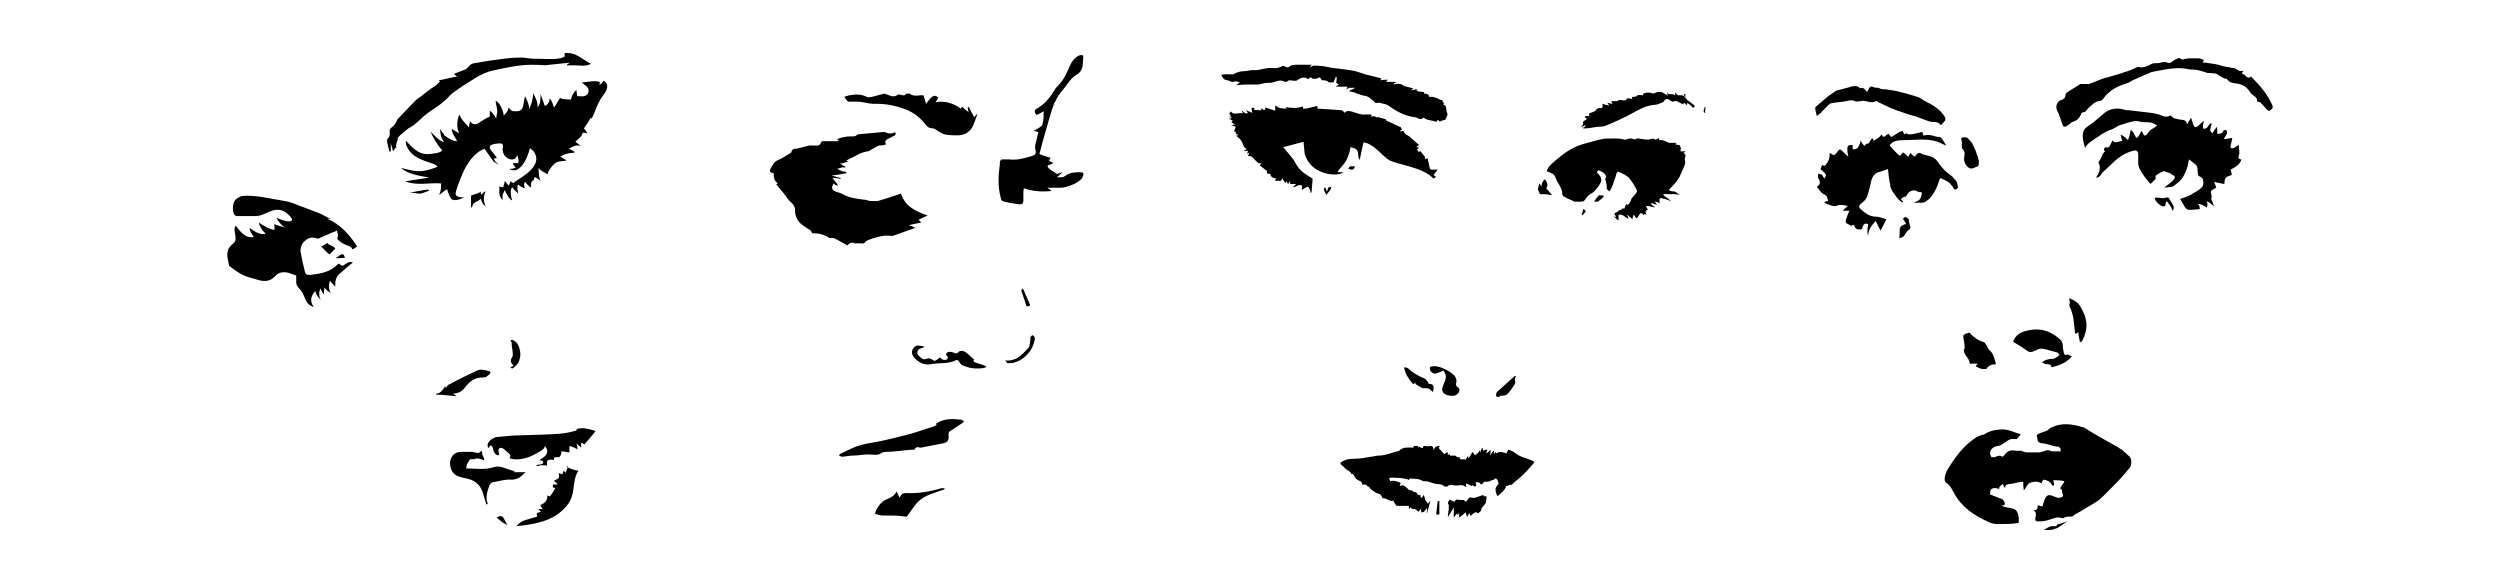 <?xml version="1.0" encoding="iso-8859-1"?>
<!-- Generator: Adobe Illustrator 28.5.0, SVG Export Plug-In . SVG Version: 9.03 Build 54727)  -->
<svg version="1.1" id="Livello_1" xmlns="http://www.w3.org/2000/svg" xmlns:xlink="http://www.w3.org/1999/xlink" x="0px" y="0px"
	 viewBox="0 0 935.435 218.121" style="enable-background:new 0 0 935.435 218.121;" xml:space="preserve">
<g id="Capa_1">
	<path d="M160.247,71.045c0-0.4-6.2,1.002-7,1.002c1.2,0,2.601,0.4,3.801,0.4c1.2,0,2.202-0.8,3.401-1.002v-0.4
		C160.444,71.045,160.247,71.045,160.247,71.045z"/>
	<path d="M212.465,174.479c0,0.8-0.602,1.6-0.8,2.399l-0.8-0.8c0,0.4-0.4,1.002-0.4,1.402c-0.4,0-0.8-0.4-1.402-0.4
		c0.4,2.202,0,1.802-1.802,2.799c0.4,0.602,1.2,0.8,1.402,1.402h-1.802c0,0.4,0,0.8,0,1.002c1.2,0.8,1.402-0.4-1.002,3.401
		c-0.4,0-0.8,0-1.002-0.4c0,1.802-0.8,3.001-2.601,3.603c0,0.602,0.4,1.002,0.8,1.6c-0.602,0-1.002,0-1.6,0
		c0.4,0.4,0.602,0.8,1.002,1.002c-0.8,0.4-2.202,0-1.402,1.802c-3.801,1.2-6.003,1.2-7.804,3.603c7-0.8,13.803-1.802,18.606-7.404
		c4.003-4.601,1.802-9.202,4.601-13.403l0,0c-1.2,0-3.401-0.8-4.403-1.402l0.4-0.4v0.194H212.465z"/>
	<path d="M185.857,193.687L185.857,193.687c0,0,1.999,1.6,2.202,1.802c0.602,0.4,1.402,0.8,1.999,1.002
		C188.454,195.286,188.858,191.687,185.857,193.687z"/>
	<path d="M166.447,144.672c-0.8,1.2-1.6,2.601-3.199,2.601v0.4c2.601,0,5.001,0.4,7.602,0.602l0,0c-0.4-0.4-0.8-0.602-1.402-1.002
		c2.202,0,3.603-1.002,4.601-2.399l0,0c0.4-0.602,1.002-1.002,1.402-1.6c1.402-1.2,2.799-1.999,4.803-1.999
		c1.999,0,1.999-0.602,2.799-1.2c0.602-0.4,0.602-1.002,0-1.2c-1.6-0.4-3.401-1.002-5.001,0c-3.401,1.6-6.802,3.199-10.002,5.001
		c-0.4,0-0.8,0.602-1.002,1.002h-0.4L166.447,144.672z"/>
	<path d="M176.651,72.847c0,0-0.4,0.4-0.4,0.602v4.201c0.4,0,0.602-0.602,0.602-0.8c0-0.4,0.4-0.8,1.002-1.2
		c0,0,2.202-1.002,1.999-1.402c0.4,1.402,0.602,1.999,1.802,3.001c-0.8-2.202-0.8-3.603,0-5.603l0,0c-0.602,0-1.002,0.8-1.6,1.2
		c0,0-0.4-1.002,0-1.2c-0.8,0.602-2.399,1.002-3.401,1.402l0,0L176.651,72.847z"/>
	<path d="M192.457,176.281c-1.802-0.4-3.401-1.2-5.203-1.6c-1.6-0.4-3.001,0.4-4.601,0.602c-2.601,0.4-5.401,0-8.204,0
		c0-1.002,0.4-1.999,1.002-2.799c0.4-0.8,1.2-0.8,1.999-0.602c0.8-0.8,2.799,0,3.801,0.4c0-0.8-0.4-1.402-0.8-2.202
		c0-0.602,0-1.002-0.4-1.402c-1.002,1.402-1.802,0.602-3.199,0.4h-4.201c-1.402,0-2.601,0.4-3.401,1.6
		c-1.802,2.399-0.602,6.802,2.399,7.602c1.002,0.4,2.202,0.602,3.199,0.8c3.199,0.8,5.203,2.601,6.003,6.003l1.2,3.801
		c0.4-0.4,0.602-0.8,0.8-1.002l-0.4,0.4c-0.602-1.402-0.4-3.199,0-4.601l0,0c0.4-1.002,0.602-2.799,1.802-3.199
		c2.404-0.4,4.803-1.2,7.004-0.998c2.601,0,3.801-1.2,5.401-2.799c-1.402,0-2.799,0-4.201,0
		C192.457,176.681,192.457,176.281,192.457,176.281z"/>
	<path d="M319.502,91.053h2.202c0.8,0,1.802,0.4,2.202-0.8c0,0,0.4,0,0.8-0.4c2.799-1.002,5.603-1.999,8.604-1.6h0.8
		c2.799-1.002,5.603-1.999,8.402-3.001l0,0c-0.8-0.4-1.6-0.8-2.601-1.002c1.802-0.4,3.199-0.602,4.803-1.002
		c-0.4-0.4-0.602-0.602-1.002-1.002c1.002-0.602,1.999-1.002,3.401-1.6c-4.601-1.6-8.402-3.401-10.002-8.204
		c-3.001,1.002-5.801,1.999-8.802,2.799c-0.602,0-1.2,0-1.802,0c-0.602,0-1.402,0-2.202-0.4c-3.001-0.4-6.003-0.602-8.604-1.999
		c-0.8-0.4-1.6-0.8-2.601-1.002c-1.802-0.602-2.202-1.402-1.2-3.199c0.202,0,0.4,0.4,0.602,0.602c0.4,0,0.602,0,1.002,0.4
		c0-0.4-0.202-0.8-0.4-1.002c-0.4-0.602-1.002-1.2-1.6-1.999c1.2,0,2.202,0,3.001,0.4v-0.4l-3.401-1.002l0,0
		c1.802,0,3.801-0.602,5.603-0.8c0-0.4-0.202-0.602-0.4-0.602c-0.602,0-1.2,0-1.6-0.4c-0.4,0-1.002-0.4-1.402-0.8
		c0.602,0,1.002,0,1.6-0.4h1.402v-0.4c-0.602,0-1.2-0.602-1.999-1.002c1.002,0,2.202-0.602,3.401-0.8c-0.4,0-0.602,0-1.002-0.4
		c1.2-0.602,2.399-1.2,3.603-1.802c1.402-0.8,2.799-1.402,4.403-1.6c0.602,0,1.002-0.602,1.6-0.8c0.8-0.4,1.6-1.002,2.601-1.402
		c0.8,0,1.6,0,2.601-0.4c-0.8-1.6,0.4-1.802,1.402-2.399c0.602-0.202,1.002-0.602,1.6-0.8c0.602-0.202,0.8-0.602,0.4-1.402
		c-1.2,0.8-2.601,0.602-3.801,0h-1.002c-2.799,0.202-5.801,0.602-8.604,0.8c-0.202,0-0.602,0-0.8,0.202
		c-0.8,0.8-1.6,0.602-2.399,0.602c-1.802,0-3.401,0.4-5.203,1.002c0.4,0,0.4,0.4,0.8,0.8h-6.403c-0.8,1.6-1.002,1.802-2.799,1.6
		h-1.802l-4.803,1.2c-0.8,0-1.802,0-1.999,1.402c0,0-0.4,0.4-0.602,0.4c-1.402,0.8-2.799,1.802-4.201,2.399
		c-1.6,0.602-2.202,1.802-2.799,3.001c-0.8,1.2-0.4,1.802,1.002,1.999c0,1.402,0,2.799,1.6,3.801c-0.4,0-0.602,0.4-0.602,0.4
		c1.002,1.2,1.999,2.399,3.001,3.603c0.8,1.002,1.402,2.202,2.399,3.001c1.002,0.8,1.402,1.6,1.6,2.601v1.002
		c0.202,2.399,1.402,4.201,3.401,5.401c0.8,0.602,1.6,1.002,2.399,1.6c0.202,0,0.202,0.602,0.602,1.002
		c2.202,0,4.403,0.4,6.403,1.802h1.6c1.802,0.8,3.401,1.802,5.203,2.799c0.602-0.8,1.402-1.2,2.399-1.002l0,0L319.502,91.053z"/>
	<path d="M352.112,182.683c-4.403,1.402-8.802,1.999-13.205,1.802c-1.065,0-1.802,0.535-2.202,1.6h-0.202
		c-0.202-0.602-0.602-1.2-1.002-2.202c-0.8,1.6-1.999,2.202-3.401,2.799c-1.2,0.4-2.202,1.2-3.001,2.202
		c-0.602,0.8-1.802,2.601-1.6,3.401c0,0,2.202,0.602,2.399,0.602h1.999c2.202,0,4.403,0,6.802,0.4c0,0,0.4,0,0.602,0
		c1.802-2.202,3.199-5.203,5.801-6.802l0,0c2.399-1.6,5.001-2.202,7.804-3.199c0.202,0,0.4,0,0.602-0.602h-0.602
		C352.71,182.683,352.31,182.683,352.112,182.683L352.112,182.683L352.112,182.683z"/>
	<path d="M347.111,80.647L347.111,80.647z"/>
	<path d="M224.268,31.632c0-0.202,0-0.602,0.4-0.8c-1.6-1.002-5.203,0-7,0c0.602,0.4,0.8,0.8,1.2,1.002
		c2.399,1.402,1.402,4.403-1.2,4.201c-1.999-0.202-1.6,0.8-1.999-2.399c-1.2,1.002-1.999,2.799-1.999,3.603c0,0-4.601,0-4.003-0.8
		c-0.8,1.2-1.402,2.601-2.399,3.801c-0.4-1.2-0.602-2.399-1.6-3.401c0,1.002-0.602,2.399-1.802,2.799l-1.6-4.403
		c0,1.802,0,3.801-1.2,5.001c0.4-1.6-0.8-4.003-1.6-5.401c0,2.399-0.602,4.201-1.6,6.2c0.4-1.402-0.8-4.003-1.402-5.001
		c-0.8,2.202,0,5.603-3.199,5.603s-1.002-0.4-1.6,0c-0.4-0.4-1.002-1.002-1.402-1.402c0,1.2-1.002,2.202-1.802,3.001
		c0-1.6-1.402-4.803-3.001-5.603c0,1.402,0.602,2.601,0.602,4.003c0,1.402-0.8,2.601,0,3.199c-1.002-1.2-1.402-2.601-2.799-3.401
		c0,0.8,0,1.6,0,2.202l0,0c-1.6,0.602-2.799,1.6-4.201,2.399c-2.202,1.402-3.199-0.8-3.199-0.8c0,0.8-0.4,1.6-0.4,2.399
		c-1.402-1.6-2.799-2.799-3.603-4.803c-0.8,1.999-1.2,5.001,0,7c-1.002-0.4-1.802-1.002-2.799-1.6c0,1.802,1.2,3.001,1.999,4.601
		c-1.802,0-3.401-1.2-4.803-2.202c0-0.4-1.802-2.202-1.6-2.601l0,0c0,1.6,0.4,4.003,1.6,5.203c-2.202-0.602-3.603-2.601-5.203-4.003
		c1.2,2.601,2.601,5.001,4.403,7c-0.8,1.2-3.603,1.2-4.803,1.402c-4.403,0.4-6.802-3.001-8.802-5.001c0,0.8,0,1.802,0.602,2.601
		c2.601,5.401,10.806,5.401,11.205,7.202c-6.6,2.601-8.402,1.6-13.605,0.4c2.601,2.399,7.202,3.001,10.604,3.603l-9.004,1.402
		c4.403,1.802,9.004,0.4,13.403,0.8c0,1.402,0,3.001-0.8,4.201c1.2-0.4,1.999-1.802,3.199-1.999c-0.4,0,1.002,3.199,1.402,3.603
		c1.2,1.002,3.603,0,4.803-0.602c-1.6,0-3.801,0-3.001-2.399c1.802-5.603,4.601-13.403,10.604-15.806l3.401,4.803l1.999,1.2
		c-0.602-0.8-1.802-1.2-1.802-2.399h1.002c-0.4-1.999-6.403-5.203,1.2-5.603c1.402,0,1.2,1.002,1.002,2.202
		c0,3.801,4.803,5.203,5.401,2.202c0.4,0.602,0.8,2.202,0.4,3.001h-1.999c0,0.4,1.002,1.802,1.2,1.6c-0.602,0.4-2.202,0.8-2.799,0.4
		c4.003,2.799,7-3.401,8.002-7.602c0.8,0.602,1.402,1.002,1.802,1.802c3.401,6.2-9.004,10.806-7.804,11.403c0,0-1.402-0.8-1.2-1.002
		c0,0.602-0.4,1.2-0.8,1.802l-1.402-1.802c0,0.8-0.4,1.6-0.602,2.399c-0.4,0-1.002,0-1.402-0.4c0,1.999-0.4,3.801,1.2,5.203v-1.999
		c0,0,0.8-1.6,0.8-1.802c0.602,1.402,1.402,3.199,2.799,4.003c-0.4-1.002-1.002-4.003,0-5.001c0.602,1.002,1.6,1.6,2.202,2.399
		c0-1.2-0.602-2.202,0-3.401c0.8,0.602,1.6,1.2,2.601,1.402c-0.4-0.8-0.602-1.6,0-2.399c0.602,0.8,1.402,1.6,2.202,2.202
		c0-0.8,0-1.802,0.4-2.601c0,0,0,0,0.4,0c0.4-0.4,0.4-1.002,0.602-1.402c0.8,0.4,1.999,1.002,2.399,1.802
		c-1.002-1.6-0.8-3.603-1.002-5.203c0.8,1.002,2.202,1.6,3.401,2.399c0-1.002,1.6-3.001,2.202-3.603c1.402-1.6,3.199-1.2,5.001-1.6
		c-0.602-0.4-1.802-1.002-2.399-1.402c3.801-2.601,8.204-0.4,3.199-3.001c1.6-0.8,2.601-1.6,4.403-1.002
		c-0.602-0.602-1.402-1.2-1.999-1.6c1.002-1.002,2.399-1.802,2.799-3.401l0,0c0.602,0,1.2,0,1.802,0.4
		c-0.4-0.602-0.8-1.402-1.402-1.999c0.8-1.2,1.802-2.399,2.399-3.801c1.2,0.8,1.802-4.803,5.001-8.802c3.001-4.003,0-5.203,0-5.203
		l-1.002,1.2L224.268,31.632z"/>
	<path d="M191.855,137.87c0.8-0.8,1.802-1.402,2.202-2.399c1.002-2.202,0.8-4.601-0.4-6.802c-0.4-0.602-1.002-1.002-1.6-1.402
		h-1.002c0,0,0,0.602,0.4,0.8v0.602c0,1.2,0.4,2.399,0.4,3.603v1.002c-1.002,1.402-1.002,2.399,0.4,3.603c-0.4,0-0.8,0.4-1.402,0.8
		c0.602,0,1.002,0.4,1.002,0l0,0V137.87z"/>
	<path d="M215.664,161.076c-1.999,0.602-4.003,1.002-6.003,1.2c-5.001,0.4-9.804,0.4-14.805,0.602c-2.799,0-5.801,0.4-8.604,0.602
		c-1.402,0-3.801,1.6-3.801,3.001s0.4,0.8,0.602,1.2c0-1.402,1.002-1.2,1.402,0c0,0.8,0.602,2.399,1.6,2.601
		c1.402,0.4,0.4-1.2,0.4-1.802c0.4-1.6,1.802-0.8,2.601,0c0.8,0.8,2.601,1.6,1.6,3.001c2.799,1.002,7,0,9.602-1.6
		c1.002-0.602,3.603-1.6,3.603-3.001c1.2,1.402,1.2,2.601,0,3.801c0,0-0.602,0.602-1.002,0.8c-0.4,0.202-0.602,0.4-1.002,0.8
		c0.4,0,1.402,0,1.402,0.602c0,1.2-1.999,0.8-2.601,1.2c0.4,0.602,1.2,0,1.802,0c0.535,0,1.065,0,1.6,0c0.8,0.4,0.602,0,0.602-0.8
		s0-1.002,0.8-1.2c0.8-0.202,1.2,0,1.802,0c0-0.4,0-0.8,0.4-1.002h1.6c0.602-0.602,0.8-1.402,0.8-2.202l0,0
		c1.002,0,2.202,0.4,3.001,0.4c0-0.8,0-1.6,0-2.399c0.4,0,3.001,1.002,3.001,1.402c0-0.8,0-1.402-0.4-2.399
		c0.602,0.602,1.2,1.002,1.802,1.6c0-0.602,0-1.2,0-1.802c0.4,0,0.8,0.4,1.2,0.602c1.402-1.6,2.799-3.199,4.201-5.001l0,0
		c-2.399-0.8-4.601-1.402-7-0.8l0,0L215.664,161.076z"/>
	<path d="M774.254,111.86c0,0.602,0.4,1.2,0.202,1.6c-0.4,0.8,0,1.6,0.4,2.202c0.4,1.2,0.8,2.399,1.002,3.801
		c0.202,1.802,0.4,3.603,0.602,5.401c0.602,0,0.8-0.4,1.2-0.602c0,1.2,0.4,2.399,0.602,3.801c0.4,0,0.8-0.4,1.002-0.8
		c1.002-1.999,1.6-4.201,1.402-6.403c-0.202-2.399-1.2-4.403-2.399-6.403l0,0c-0.8-1.402-2.399-2.202-3.801-2.799h-0.202v0.202
		H774.254z"/>
	<path d="M734.041,54.439c0,0.4,0,1.2,0.4,1.402c0.602,0.8,0.8,1.402,0.602,2.399c-0.4,1.6,0,3.001,1.2,4.201
		c1.002,1.002,2,0.602,3.199,0c1.002,0,1.002-1.002,1.002-1.999l0,0c-0.202-1.002-0.4-1.999-0.8-2.799
		c-0.4-1.402-1.002-2.601-1.6-3.801c0,0,0,0-0.202-0.4c-0.602-0.602-1.002-1.2-1.6-1.802c-0.4-0.202-1.2-0.4-1.802-0.202
		c-0.602,0-0.8,0.602-0.4,1.402c0.202,0.4,0,1.002,0,1.402l0,0V54.439z"/>
	<path d="M681.621,41.836c0.8-0.8,1.6-1.6,2.601-2.601c0.202-0.202,0.602-0.602,1.002-0.602c1.802-0.4,3.801-0.4,5.603-0.8
		c1.002-0.202,2-0.602,3.199,0c0.602,0.4,1.402,0,2.202,0c1.802-0.602,3.801,1.2,5.603,0c0,0,0.602,0,1.002,0.4
		c1.402,0.602,2.799,1.402,4.201,1.999c1.802,0.8,3.603,1.402,5.401,1.999c1.6,0.602,3.001,1.002,4.601,1.402
		c1.002,0.4,2.201,0.8,3.199,1.2c1.002,0.4,1.999,0.8,3.001,0.8c1.002,0,2.201,0,3.001,1.2c0.602-0.602,1.2-1.2,1.6-1.802l0,0
		c0-0.202,0.202-0.8,0-1.002c-1.002-1.999-2.799-3.401-4.601-4.601c-1.2-0.8-2.399-1.2-3.603-1.999c-0.8-0.4-1.402-1.002-2.202-1.2
		c-2.601-0.8-5.401-1.6-8.002-2.202c-1.2-0.202-2.399-0.4-3.801-0.602h-0.8c-0.8,0-1.6-0.4-2.201-0.602c-0.602,0-1.2,0-1.6-0.202
		c-1.002-0.602-1.402,0-1.802,0.602c-0.202,0.4-0.4,0.8-0.602,1.2c-0.8-0.8-1.402-1.999-2.601-1.402c-0.4-0.4-1.002-0.8-1.6-0.8
		c-0.598,0-1.6,0-2.399,0.4c-1.6,0.4-3.001,0.8-4.601,1.2c-0.202,0-0.602,0.202-0.8,0.4c-0.8,0.602-1.802,1.2-2.601,1.802
		c-1.002,0.8-1.802,1.6-2.799,2.399c-0.4,0.4-1.002,0.8-1.402,1.2c-0.4,0.4-0.602,0.4-0.602,0.8c0,1.002,0.4,1.999,0.602,3.001
		c0.8-0.602,1.402-1.2,2-1.6L681.621,41.836L681.621,41.836z"/>
	<path d="M561.384,148.073c1.2,0,2.202,0,3.001-1.002c0.602-0.602,1.002-1.2,1.402-1.802c0.602-1.002,1.6-1.802,1.002-3.199l0,0
		c0-0.602,0.4-1.002,0.4-1.402h-0.4c-1.999,1.802-4.201,3.801-6.2,5.603c-0.8,0.602-1.002,1.402-0.602,2.202c0.4,0,0.8,0,1.2,0v-0.4
		H561.384z"/>
	<path d="M737.443,124.665c-0.202,0-0.8-0.4-1.2,0c-0.602,0-1.6,0.602-1.6,1.002c0,1.002,0.202,1.999,0.4,3.001
		c0,0.602,0.202,1.402,0,1.802c-0.4,0.602-0.202,1.002,0,1.6c0.602,1.402,2,2.399,2,4.003c0,0,0.602,0,0.8,0h2.202
		c-0.4,0.4-0.602,0.602-0.8,1.002c0.8,0.4,1.6,0.8,2.399,1.002c0.602,0,1.402,0,1.6,0c0.8-1.402,2.202-1.802,3.603-1.802
		c-0.602-1.999-0.8-4.003-2.601-5.401l0,0c-0.4-0.4-0.602-1.2-1.002-1.802c-0.202-0.4-0.602-0.8-0.8-1.002
		c-2.201-0.602-3.801-1.802-5.401-3.401L737.443,124.665L737.443,124.665z"/>
	<path d="M364.517,134.469c-1.6-1.002-2.601-2.799-4.403-3.199c-0.602,0-1.002,0-1.402,0.4c-0.202,0.4-1.002,0.602-1.2,0.602
		c-0.602-0.4-2.799-1.2-3.401,0c-0.4,0.602,0,0.602,0.4,1.002c0.4,1.002-0.202,1.402-1.002,1.402c-0.8,0-1.402-0.4-1.802-1.002
		c-0.602,0.602-1.2,1.002-1.999,1.402c0,0-1.6-1.002-1.999-1.002c-1.2,0-1.6,0.8-2.799,0c-1.002-0.8-2.202-1.6-1.402-3.001
		c0.602-1.002,1.802-0.602,2.399-1.402c0,0-1.999-0.4-2.399-0.4c-0.8,0-1.6,0.602-1.999,1.402c-0.602,1.2-0.202,2.601,1.2,3.801
		c1.6,1.402,3.401,2.202,5.603,1.802c3.001-0.602,6.201,0,9.202-1.402c0.8-0.4,1.2,0,1.6,0.8c0,0,0.4,0.602,0.602,0.8
		c1.6,0.8,3.603,1.402,5.401,1.402c1.802,0,3.001,0,4.003-0.602l0,0c-1.6-1.2-3.199-1.002-4.803-1.999l0,0v-0.602L364.517,134.469z"
		/>
	<path d="M761.449,131.265c1.2-0.8,2.399-1.002,3.801-0.602c1.402,0.4,3.001,0.8,4.403,1.2c0.4,0,0.602,0.602,1.002,1.002
		c-0.8,0.602-1.402,1.002-2.201,1.402h-0.8c-0.8,0-2.799,0.4-3.603,1.402c0.602,0,1.002,0.602,1.6,0.602c1.002,0,1.802,0,1.999,1.2
		c2.799-0.8,5.603-1.6,7.602-4.201c-0.602,0-1.402-0.8-1.802-0.602c-0.8,0.4-1.002,0-1.2-0.602c-0.202-0.8-0.4-1.802-0.4-2.601
		c0-1.2-0.4-1.999-1.402-2.799c-4.003-3.401-8.204-4.201-13.205-2.601l0,0c-1.802,0.602-3.199,1.6-4.003,3.801
		c1.6,1.002,3.401,1.999,5.001,3.199c1.002,0.8,2,1.002,3.199,0l0,0L761.449,131.265z"/>
	<path d="M317.3,38.035h4.003c2.202,0.202,4.403,1.002,6.6,0.8c3.603,0,6.802,0.602,10.204,1.802
		c2.799,1.002,5.401,2.601,7.404,5.001c1.999,2.399,1.999,2.202,3.603,2.399c0.602,0,1.2,0.602,1.802,1.002
		c0.8,0.4,1.6,1.002,2.399,1.2c1.6,0.4,3.401,0.4,5.001,0.4c2.601,0,4.601-1.2,5.801-3.603c0.602-1.402,1.002-2.799,1.6-4.403
		h-0.202c-0.202,0.4-0.602,0.8-1.002,1.2c-0.8-1.402-1.402-2.601-1.999-3.801h-0.4c0,0.602,0,1.2,0.4,1.999
		c-1.002-0.8-1.802-1.402-2.601-2.202c0,0.4-0.202,0.602-0.4,0.8c-2.799-1.999-5.801-3.001-9.404-2.399
		c0.202-0.4,0.4-0.602,0.602-1.002c0-0.202,0.202-0.4,0.4-0.8c-1.2-0.8-1.802-0.8-2.799,0.202c-0.602,0.602-1.2,1.402-1.802,2.202
		c-0.4-1.2-0.602-2.202-1.002-3.199h-0.998c-1.402,0.202-2.799,0.4-4.201-0.602h-1.2c-0.602,1.002-1.402,0.602-2.202,0.4
		c-0.202,0-0.8-0.202-1.002,0c-1.2,1.002-2.399,0.602-3.801,0c-0.4,0-0.8-0.4-1.2-0.4c-1.6,0.4-3.001,0.8-4.601,1.2
		c-0.602,0-1.6,0.4-1.999,0c-1.999-1.002-4.003-1.002-6.2-0.602c-0.602,0-1.402,0.4-2.202,0.602c0.4,0.602,0.602,0.8,0.8,1.2l0,0
		C316.698,37.235,317.3,38.035,317.3,38.035L317.3,38.035z"/>
	<path d="M535.171,137.066c-0.602,1.999,0.8,2.399,1.802,2.799c1.2-0.4,2.202-0.8,3.199-1.2c0.202,0.4,0.4,0.8,0.602,1.2
		c0.8,1.802-0.602,3.401-1.002,5.001c-0.8,2.601,1.999,3.401,4.201,3.199c1.002,0,2.601-1.6,1.999-2.601l0,0
		c-0.202-0.602-0.8-0.602-1.002-1.002c-0.4-0.8,0-1.002,0-1.802c0-1.802-1.2-2.601-2.601-3.603c-2-1.2-4.803-2.601-7.202-1.802l0,0
		v-0.189H535.171z"/>
	<path d="M129.038,96.453c-0.602-3.199-2.799,0.4-3.603,0C126.235,96.853,128.036,96.453,129.038,96.453z"/>
	<path d="M122.433,90.851c-0.602,0.602-1.6,1.2-2.399,1.402c0.602,0,3.001,3.401,3.401,2.799l1.999-1.999l0,0
		C124.635,91.655,123.233,92.054,122.433,90.851z"/>
	<path d="M123.633,81.851c-1.402-0.602-2.601-1.402-4.003-1.999c-0.8-0.4-1.802-0.602-2.601-1.002l0,0
		c-1.6-0.602-3.199-1.2-4.803-1.802c-1.402-0.602-3.001-1.2-4.403-1.6c-3.001-0.602-6.003-1.002-9.004-1.6
		c-2.202-0.4-4.403-0.602-6.6-0.602s-2.601,0.4-3.801,1.2c-1.402,1.002-1.6,4.201-0.8,5.801c0,0,0.602,0.602,0.8,0.602h6.003
		c1.6,0,2.601,0,4.003-0.602c1.402-0.602,2.601-1.2,4.003-1.6c2.202-0.4,3.603,0,5.203,1.402c0.602,0.602,3.001,2.601,0.602,2.799
		c-1.6,0-3.401-0.8-4.803-1.402c0.602,1.402,1.999,3.001,3.401,3.801c-0.602-0.4-4.201-1.002-4.201-1.6c0,0.8,0.202,1.6,0,2.399
		c-2.202-0.4-4.003-1.6-5.801-2.799c0.4,1.6,1.2,3.001,2.601,4.201c-1.002,0.4-2.399,0-3.199-0.4c-0.202,0-2.799-1.6-2.799-1.802
		c0,1.402,0.8,2.399,1.6,3.401c-3.001,0.8-5.203-1.999-6.802-4.201c-1.2,1.402,0.4,4.003-0.202,5.603
		c-0.202,0.8-1.002,1.2-1.6,1.802c-1.999,1.999-1.402,4.403-0.8,7c0,0.4,0.202,0.8,0.602,1.002c1.6,1.2,3.199,2.399,5.001,3.199
		c1.6,0.8,3.401,1.002,5.001,1.6c2.601,0.8,4.803,0.8,6.802-1.402c1.2-1.402,3.001-1.6,4.803-1.2c1.002,0.4,2.202,0.8,3.001,1.002
		c0,1.002,0,1.802,0,2.601c0,1.002,0.602,1.802,1.2,2.399c2.399,2.202,1.6,5.801,5.401,6.802c-1.6-1.999-1.2-4.201,0.602-6.003
		c0,1.2,1.002,2.399,1.999,3.401c-0.8-1.402-0.8-3.199,0-4.403c0,1.002,0.8,1.802,1.402,2.601c-0.602-1.2,0-1.999,0-3.001
		c0.4,1.002,1.402,1.6,2.399,2.202c-1.002-1.2-0.8-3.199-0.4-4.601l0,0c0.602,0.8,1.402,1.6,1.999,2.202
		c0-1.802,0-3.199,1.402-4.601c0.602-0.602,5.001-4.403,5.203-4.403c-1.2-0.602-1.802,0-2.601,0.4c-1.2,1.002-1.402,1.002-2.601,0
		c0,0-0.4,0-0.602,0.4c-2.799,2.799-6.403,3.401-10.204,3.801c-1.002,0-1.802,0-1.999-1.402c-0.602-2.399-1.2-5.001-1.6-7.404
		c0-1.802,0.602-3.199,1.999-4.201c1.2-1.002,2.799-1.2,4.201-0.602h0.602c1.802-0.8,3.603-1.6,5.401-2.399
		c0.4,0,1.002-0.4,1.402-0.602l0.4,1.402c0,0,0,1.999-0.4,1.6c0.8,1.002,1.999,1.802,3.001,2.202
		c1.002,0.602,2.399,0.602,2.799,1.802c0,0.4,1.6-1.002,1.802-1.002c-2.799-4.403-6.403-8.402-11.205-10.401h0.8L123.633,81.851z"/>
	<path d="M148.443,52.04L148.443,52.04c0.8-1.2,2.202-2.202,3.401-3.199c0.602-0.602,1.2-1.002,1.999-1.402
		c2.399-1.402,3.801-3.401,6.003-5.001c2.202-1.6,4.601-3.001,6.6-4.803c1.2-1.002,2.202-2.399,3.401-3.199
		c2.799-1.999,5.603-3.801,8.604-5.603c1.802-1.002,3.801-1.999,5.801-2.399c4.601-1.002,9.804-2.202,14.607-2.202
		s4.403,0.4,6.802,0c2.601-0.202,5.203-0.602,7.804-0.8c-1.002,0.4-1.402,0.8-1.402,1.002h2.799c2.202,0,4.201,0.602,6.403-0.602
		c-0.4,0.202-4.601-2.799-5.203-3.001c-1.797-1.002-2.799-1.002-4.799-1.002v1.402c-2.399,1.2-5.801,0.8-8.402,0.8
		c-2.601,0-4.201,0-6.2-0.4c-1.6-0.202-3.199,0-4.803,0c-4.803,0.4-9.602,1.2-14.207,1.999c-1.002,0-1.999,0.8-2.601,1.6
		c-0.4,0.602-1.002,0.8-1.6,1.002c-1.2,0.4-2.399,1.002-3.603,1.402c0.4,0.4,0.8,0.8,1.2,1.002c-2.399,0.4-4.601,1.002-6.802,1.402
		c0,0.202,0.4,0.4,0.4,0.4l-1.402,1.402c-1.2,0.8-2.399,1.6-3.401,2.399c-0.8,0.602-1.402,1.002-1.999,1.6
		c-0.8,0.602-1.6,1.002-2.202,1.6c-1.999,1.999-3.801,4.003-5.801,6.003c-1.999,1.999-1.002,1.402-1.6,2.202
		c-0.4,0.602-0.8,1.402-1.402,1.802c-0.8,0.602-1.2,1.002-1.002,1.999c0,1.002,0,1.999-1.002,2.601c0,0,0,0,0,0.4
		c0,1.402,0.602,2.799,0.8,4.201h0.602v-3.401l0,0c0,0.8,0.4,1.6,0.602,2.399c0,0.4,0,0.602,0.602,0.8c0-0.602,0.4-1.2,1.002-1.2
		c-0.8,0,0.4-3.199,0.602-3.603l0,0L148.443,52.04L148.443,52.04z"/>
	<path d="M532.974,141.469L532.974,141.469c-0.8,0-1.6-0.602-2.399-1.002c-1.2-0.602-2.399-1.402-3.199-2.202
		c-0.602-0.602-1.002-0.8-1.999-0.8c0.4,2.399,1.6,4.201,3.001,5.801c0.4,0.602,0.8,0.602,1.2-0.4v0.8
		c1.002,0.602,1.802,1.2,2.799,1.6h0.8c0.8,0,1.2,0,1.802,0.4c0.4,0.4,0.8,0.602,1.2,1.002c0.602-2.202,0-3.199-1.6-3.001
		c0-0.602-1.002-1.802-1.802-2.202C532.772,141.469,532.974,141.469,532.974,141.469z"/>
	<path d="M350.513,159.077c-0.4,0-0.8,0.4-1.402,0.602c-2.799,0.8-5.401,1.802-8.204,2.601c-4.803,1.2-9.804,2.601-14.805,3.401
		c-2.601,0.4-5.001,1.002-7.202,1.999c-1.402,0.602-2.799,1.402-4.201,1.999c-0.202,0-0.602,0.4-0.8,0.8c0.4,0,0.8,0.4,1.002,0.4
		c1.402,0,2.601-0.4,4.003-0.4c2.399,0,4.601-0.602,7-0.4c1.2,0,2.399,0.4,3.603-0.4c1.2-0.8,1.402-0.4,1.999-0.602
		c3.199,0,6.403-0.602,9.602-0.8c0.202,0,0.602,0,1.002,0c0.4-0.8,1.002-1.2,1.999-0.8h0.602c2.799-0.602,5.401-1.002,8.204-1.6
		c1.802-0.4,2.202-1.2,1.999-3.199l0,0c0-0.602,0-1.002,0.602-1.402c1.6-1.002,3.001-1.999,4.601-3.001c0.202,0,0.4-0.4,0.602-0.8
		c-0.202,0-0.4,0-0.8-0.4c-3.401-0.4-6.6-0.602-9.602,1.402v0.4L350.513,159.077z"/>
	<path d="M729.84,69.446c0.4,0,0.8,0.4,1.002,0.8c0.602,1.002,1.002,0.8,1.802,0c-0.202-0.8-0.202-1.802-0.602-2.399
		c-0.8-1.002-1.6-1.999-2.601-2.601c-2-1.402-3.199-3.001-4.601-5.001c-1.402-1.802-3.001-1.802-5.001-2.399
		c-0.602,0-1.2-0.8-2-0.602c-0.4,0-1.002,1.002-1.402,1.402c-0.602-0.4-1.2-1.002-1.6-1.402c-0.202,0.4-0.602,1.002-0.8,1.402
		c-0.602-0.4-1.2-1.2-2-1.6c-1.2,1.002-0.602,1.802-2,0.602c-1.002-1.002-2-1.999-3.001-3.199c1.002-1.802,3.401-1.999,5.203-1.999
		c4.403,0,8.402-0.8,12.805,0.602c1.002,0.4,2,1.002,3.199,1.402l-1.002-1.6c-0.4-0.602-0.8-1.6-1.6-1.6
		c-1.802,0-3.401-1.2-5.401-0.602h-0.602c-0.202-1.402-0.4-1.402-1.6-1.002c-0.8,0.202-4.201,1.2-4.601,0.202
		c0,0-0.602,0.202-0.8,0.4c-0.4-0.4-0.602-0.8-0.602-1.2c-1.402,0-3.001,1.6-4.403,2.202c-0.4-0.4-0.8-0.8-1.002-1.2
		c-0.602,0.4-1.2,0.8-1.802,1.2c-0.4-0.202-0.602-0.602-0.8-1.002l0,0c-0.602,1.2-2,1.802-3.001,2.399c0-0.4-0.4-0.8-0.4-1.002
		c-0.602,0.602-1.002,1.2-1.402,1.999c-0.8,0-1.2,0.4-1.6,1.002c-0.602-0.602-1.002-1.2-1.402-1.999c-0.202,0.8-0.4,1.2-0.602,1.802
		c-0.4,1.002-1.2,1.6-2.399,1.402v-1.6c-1.402,0-2,0-2,1.6c0,1.6,0.202,1.6,0.4,2.799c-0.8-0.8-1.6-1.402-2.201-1.999
		c-0.602-0.8-1.2-1.002-1.802,0c-0.4,0.4-0.8,1.2-1.402,1.402c-0.4,0-1.002-0.602-1.6-0.8c0,2.399-0.4,3.001-1.802,4.803
		c-0.4,0-0.602,0-1.002-0.4c-0.202,0.602-0.4,1.002-0.602,1.6c2.601,2.399,2.201,2.202,1.402,3.603c-0.4-0.602-0.602-1.2-1.002-1.6
		c-0.202,0-0.8,0-1.2-0.4c0,0.4-0.202,0.602-0.202,1.002s0,0.8,0.4,1.2c0.602,1.2,0.4,2.202-0.8,2.799l0,0
		c0.8,1.002,1.6,2.399,2.601,2.799c1.402,0.602,1.402,1.6,1.6,2.601c-0.4,0-1.002,0-1.402,0.4c0.4,0.602,3.603,1.802,4.403,1.402
		c1.402-0.602,2.799-0.4,4.403,0c-0.8,0.602-1.2,1.2-2,1.802h2.601c-0.602,1.2-1.002,2.399-1.402,3.603c0,0,0,0.8,0.202,1.002
		c0.602,0.4,1.2,0.602,1.802,1.002c0,0,0.4,0,0.8-0.4c0.202,0,0.602,0.602,0.602,0.8c0.4,1.002,1.2,1.002,2,1.002
		s0.8-0.602,1.002-1.2c0.4-1.002,1.002-1.2,2-0.8c-0.4,2.202-0.4,3.603,0,4.201c0-2.202,1.402-3.801,2.799-5.401
		c0.602,1.2,1.2,2.399,1.802,3.603c0.8-1.402,1.402-2.601,2.202-4.201c-1.402-0.4-2.601-1.002-3.801-1.002
		c-2.601,0-4.201-1.402-6.003-3.001c-0.602-0.602-0.4-1.2,0.202-1.802c1.2-0.8,2.202-1.802,2.601-3.401
		c0.602-1.802,1.002-3.603,1.402-5.401c0.4-1.402,1.2-2.601,2.601-3.001c1.2-0.4,2.399-0.8,3.603-1.2
		c0.202,1.999,0.4,4.003,0.8,5.801c0,0.8,0.4,1.6,0.8,2.399c0.8,1.002,2.601,4.403,4.201,4.201c0,0-0.8-1.2-1.002-1.002
		c0.202-0.4,0.8-1.002,1.402-1.002s0.602-0.4,0.8-0.602c1.002-1.802,2.799-2.399,4.403-1.2c0,0,0.202,0,0.4,0
		c0.602,0,1.002,0,0.8,0.8c-0.4,2.202-1.002,2.399-3.001,3.199c0.8,0,2.202,0,3.199,0s1.802-0.8,2.601-1.402
		c1.802-1.802,3.001-4.403,3.801-7c0-0.4,0.602-1.002,0.602-0.8c1.002,0.602,2.399,1.002,3.199,1.802c0.4,0.4,0.8,1.002,1.402,1.402
		L729.84,69.446L729.84,69.446z"/>
	<path d="M714.434,82.251c-1.402-1.2-1.6-1.402-2.399-0.4c0.4,0.602,0.8,1.2,1.2,1.999c-0.602,0-1.2,0.4-1.6,0.602
		c-0.4,0-0.602,0.8-0.8,1.2c0,1.002,0,2.202-0.202,3.401c1.002,0,1.402-0.4,2-1.002c0.4-0.602,0.8-1.6,1.6-1.999
		c0.602-0.602,0.8-1.002,0.4-1.6c-0.202-0.602-0.202-1.2-0.4-1.802v-0.4L714.434,82.251z"/>
	<path d="M638.21,40.034L638.21,40.034L638.21,40.034z"/>
	<path d="M637.608,42.236h0.4c0-0.8,0-1.6,0.202-2.202h-0.4c0,0.8-0.8,1.402,0,2.202H637.608z"/>
	<path d="M629.004,55.841c0-0.4-0.202-0.8-0.602-1.6c-0.4,0-1.002,0-1.802-0.4l0,0c0.202,0,0.4,0,0.602,0v-0.4h-2.799
		c-1.2-0.602-2.202-1.2-3.599-1.002l0,0v-0.8c-0.602,0.202-1.2,0.8-1.402,0.602c-1.002-0.8-1.802,0-2.799,0
		c-0.998,0-2.202-0.202-3.401-0.4c-0.202,0-0.8-0.202-0.8,0c-0.602,0.602-1.2,0.202-1.802,0h-0.8c-0.8,0-1.402,0.602-2,0.4
		c-2.201-0.602-4.201-0.4-6.403-0.4c-2.201,0-5.801,1.2-8.802,1.999c-3.603,1.002-6.802,3.001-9.602,5.401
		c-1.2,1.002-4.201,3.199-4.201,5.001c0-0.4,2,0.8,2.202,0.8c1.2,0.8,1.2,2.399,2,3.401c0.8,1.402,1.6,2.601,1.6,4.403
		c0,0,0.202,0.4,0.4,0.602c1.002,0.602,2,1.002,2.799,1.402c0.4,0,0.8,0.4,1.2,0.602h2.399c0.602,0,1.2,0,1.6-0.602
		c0.602-0.8,1.2-1.802,2-2.202c1.402-0.602,2.202-1.802,3.001-2.799c1.6-2.202,1.6-3.401-0.4-5.203c0-0.4,0.202-0.602,0.4-1.002
		c0.8,0.4,1.6,0.602,2.202,1.2c0.602,0.602,1.2,1.402,0.4,1.999c0.202,1.002,0.602,1.999,0.602,2.799
		c-0.202,1.002,0.202,1.402,1.002,1.999c0.4-0.602,0.8-1.2,1.002-1.802c0.602-1.6,1.2-3.199,1.6-4.803
		c0.202-0.8,0.602-1.002,1.2-0.602c1.2,0.602,2.601,1.2,3.401,1.999c1.2,1.402,2.201,3.001,3.001,4.601
		c0.602,1.002-1.6,2.601-1.999,3.401c-0.202,0.602-0.8,2.799-2,1.999c-0.202,0.602-0.4,1.002-0.602,1.6h-0.8
		c-0.202,0-0.4,0.602-0.4,0.602c-0.8-0.4-1.002,0.602-1.802,0.8c-0.202,0-0.602,0.4-0.8,0.602c0,0,0.4,0.602,0.8,1.2
		c-0.602,0-0.8-0.4-1.2-0.602l0,0c0.602,0.8,1.2,1.2,1.802,1.802h0.202v-1.999c1.6-0.602,2.399,1.002,3.801,1.402
		c-0.202-0.602-0.4-1.002-0.602-1.402h0.202c0.602,0.602,1.2,1.002,1.802,1.6c0-0.4,0.202-1.002,0.4-1.6h0.202
		c0.202,0.4,0.602,0.8,0.8,1.2c1.2,0,1.002-3.401,3.001-1.002v-0.602c0.202,0,0.4,0,0.8,0.4c0-0.602-0.202-0.8-0.4-1.402
		c0.4,0,0.602,0,0.8,0.4c-0.202-0.4-0.4-0.602-0.602-0.8c0.4,0,0.602,0,0.8,0c-0.202-0.4-0.4-1.002-0.8-1.6
		c1.2,0,2.202,0.4,3.599,0.602c-0.602-0.4-1.2-0.8-1.6-1.2v-0.4c0.602,0,1.402,0.4,2.201,0.602c-0.4-0.602-0.602-0.8-0.8-1.2h0.202
		c0.602,0,1.002,0.4,1.6,0.602c0-0.602-0.202-1.402,0-1.6c0.602-0.8,1.002,0,1.6,0c0.8,0,1.802,0.602,2.601,0.8l0,0
		c-1.002-1.002-1.999-1.6-2.799-2.202v-0.4c1.002,0,2.201,0,3.199,0c0.8,0,2.601,0,3.199,0.602c-0.8-0.602-1.402-1.2-2.201-1.6
		c-0.602,0-1.6,0-2.202-0.602c1.402-1.402,3.001-3.001,4.003-4.803l0,0c0.602-1.2,1.002-2.399,1.6-3.603
		c0.4-1.002,0.8-1.802,0.4-2.799v-0.602c0.4-0.8,0.4-1.6-0.602-1.999c0.202,0,0.602-0.4,1.002-0.602h-2v-0.8L629.004,55.841z"/>
	<path d="M597.993,73.445c-0.602,0.4-1.002,1.402-1.6,1.999c0,0,0.8,0,1.002,0c0.4,0,0.8,0,1.002-0.4c0.602-0.4,1.6-1.2,1.802-1.802
		c-0.602,0-1.6-0.4-2.201,0v0.202H597.993z"/>
	<path d="M630.805,35.231L630.805,35.231z"/>
	<path d="M630.805,35.434h-0.202v1.002c-0.202,0-0.602-0.602-1.2-0.8h-1.402c-0.602,0-0.602-0.602-1.2-1.002v1.002
		c-0.202,0-0.602-0.4-1.2-0.4h-1.002c0,0-0.8-0.4-0.8-0.602l0,0c0,0.4,0,0.602,0.4,1.2c-0.602-0.4-1.002-0.602-1.402-0.8
		c-0.4-0.198-0.602-0.4-1.002-0.602h-1.402c-0.4,0-0.8,0.202-1.2,0.4c-0.602,0.4-1.402-0.202-2.201-0.202s-2.202,0.202-2.202,0.602
		v0.4c-0.602,0-2-0.202-2.399,0c0,0,0.4,0.202,0.602,0.202c-0.602,0-1.002,0.4-1.6,0.4c-0.602,0-1.002,0-0.602,0.8
		c-0.602,0-1.2-0.4-1.802-0.202c-0.4,0-0.4,0.4-0.602,0.602c-0.4,0.4-1.2,0-1.802,0h-0.602c-0.4,0-0.8,0.4-1.002,0.4h-1.999
		c0,0.4,0.202,0.8,0.4,1.002c-0.602,0-1.2-0.202-2-0.4c0.4,0.602,0.602,0.8,0.8,1.002c-1.002,0-1.802-0.4-2.601-0.602
		c0,0.602,0.4,1.6-0.602,1.6c-1.002,0-0.8,0-1.2,0.202c-0.4,0-0.4,0.4-0.8,0.8c0,0.202-2.399,1.002-2.399,1.002
		c0.602,1.802-1.6,0.4-1.6,1.402c0.202,0.202,0.602,0.4,0.8,0.602c-0.4,0.8-2,0.602-1.402,1.999c0,0.202-0.602,0.8-1.002,1.2
		c0.8-0.4,1.402-0.602,1.802-0.8h0.202c-0.202,0.4-0.4,0.602-0.602,0.8c-0.202,0.202-0.602,0-0.8,0.202l0,0
		c0.4,0.202,0.602,0.202,1.002,0.202c1.6,0,3.199-0.4,4.601-0.602c1.002,0,2.202,0,3.199-0.4c3.401-1.402,7-3.001,10.204-4.803
		c2.601-1.402,5.001-2.799,8.002-3.001c1.2,0,2.201-0.602,3.199-1.002c0,0,0.4,0,0.4-0.4c0.602-1.002,1.6-1.002,2.399-0.202
		c0.202,0.202,0.8,0.4,1.002,0.4c0.8-0.4,1.6-0.202,2.201,0.202c0.602,0.4,1.2,0.602,1.802,0.8v-0.602c0.602,0,0.8,0.8,1.2,1.002
		v-0.8c0.602-0.202,2,1.402,2.399,1.802c0.202-0.202,0.4-0.602,0.602-0.8c-1.402-1.402-3.603-2.202-4.201-4.403h0.8L630.805,35.434z
		"/>
	<path d="M825.07,22.031L825.07,22.031z"/>
	<path d="M850.28,39.437c-1.802-4.201-4.803-7.602-8.002-10.806c-1.802,1.402-2-1.2-3.401-1.002c0-0.4,0.4-0.8,0.602-1.2
		c-1.2,0.4-2,0-2.799-0.602c-0.202-0.202-0.8-0.4-1.402-0.4c-1.402-0.4-3.001-0.4-4.601-1.002c-1.802-0.602-3.599-0.602-5.401-1.002
		h-1.002c0-0.4,0.202-0.602,0.4-1.002c-0.8-0.202-1.402-0.602-2.201-0.602h-3.001c-0.8,0-1.802,0.202-2.601,0.4h-0.602
		c-0.8-0.8-1.402-0.4-2.201,0c-1.2,0.602-2,1.999-3.603,1.002h-0.4c-0.8,0-1.6,0.202-2.399,0.4c-0.8,0-1.802,0-2.399,0.202
		c-1.6,0.8-3.199,1.802-5.203,1.2h-0.202c-1.6,0.8-3.401,1.6-5.001,1.999c-1.999,0.8-4.201,1.2-6.402,1.999
		c-0.602,0-1.2,0.202-1.6,0.4c-1.802,0.602-3.401,1.402-5.203,1.999h-3.199c-1.6,1.002-3.199,1.999-4.803,3.001
		c-0.4,0.202-0.8,0.8-0.8,1.2c0,1.002-0.8,1.6-1.6,1.802c-1.802,0.602-2.399,2.799-1.2,4.601c0.4,0.602,0.4,1.2,0.8,1.999
		c0.4,1.002,0.602,1.999,1.002,3.001c0,0.202,0.602,0.4,1.002,0.4c0.602-0.4,1.2-0.8,1.802-1.2c0.202,0,0.4-0.602,0.8-0.602
		c1.6-0.4,2.601-1.402,3.199-2.799c0-0.4,0.4-0.8,0.8-0.8c1.002,0,1.402-1.002,2-1.6c1.2-1.002,2.201-2.399,4.003-2.601
		c0.602,0,1.2-0.4,1.6-1.002c2.201-3.001,5.203-4.601,8.604-5.603c0.8-0.202,1.6-0.8,2.399-1.2c2.201-1.002,4.601-1.999,6.802-3.001
		c0.202,0,0.4,0,0.8-0.202c4.601-0.8,9.202-1.999,13.803-0.8h0.8c2,0,3.599,0.602,5.401,1.2c0.602,0.202,1.402,0,2.202,0.202
		c0.602,0,1.2,0,1.802,0.4c0.602,0.202,1.002,0.8,1.6,1.002c0.602,0.4,1.2,0.602,1.802,0.8v-0.387c0.8,1.6,2.201,1.802,3.599,1.999
		c2.202,0.202,4.003,1.2,5.203,3.199c0.4,0.8,1.2,1.2,2,1.802c0.202,0.202,0.602,0.602,0.602,1.002c0,0.602,0.202,1.002,0.8,1.002
		s0.4,0,0.602,0.202c0.8,0.8,1.6,1.802,2.399,2.601c0.4,0.4,0.8,0.602,1.2,0.202c0.4-0.4,1.2-0.602,0.8-1.6l0,0L850.28,39.437z"/>
	<path d="M769.451,196.89c-0.602,0-1.002,0-1.6,0c-1.2,0-2.202,1.002-3.199,1.402c0.602,0,2.202,0,2.601,0
		c0.8,0,1.402-0.4,2.201-0.602c0.602,0,4.201-3.001,4.601-2.799l0,0c0,0-4.003,1.402-4.403,1.402l0,0L769.451,196.89z"/>
	<path d="M837.677,56.241c0.202-0.602,0-1.402,0-1.999c-0.8,0.4-1.402,1.002-1.999,1.2c-0.602,0.202-1.402,0-1.002-1.002
		c0.202-0.8,0.4-1.802,0.602-2.799c-1.002,0-2,0.4-3.199,0.4c0.202-0.4,0.4-0.8,0.602-1.002c0.202-0.4,0.602-1.002,0.602-1.402
		s0-0.8-0.4-1.002c-0.202,0-1.002,0-1.002,0.4c-0.4,1.2-1.402,0.8-2.202,1.2c0-1.002,0-1.802-0.202-2.799
		c-0.602,1.002-1.2,1.6-1.6,2.399c-1.802-1.002-0.202-2.399-0.4-3.801c-0.4,0.202-0.8,0.4-1.002,0.8c-0.202,0.202-0.4,0.8-0.8,1.002
		c-0.202,0.202-0.8,0.4-1.002,0.4c-0.202,0-0.4-0.602-0.4-1.002c0-0.602,0.202-1.2,0.4-1.999c-0.4,0.202-0.4,0.4-0.602,0.4
		c-0.602,0.602-1.2,1.2-1.802,1.6c-0.8,0.602-1.2,0.4-1.6-0.602c-0.202-0.8-0.602-1.6-0.8-2.601c-0.602,0.8-1.002,1.6-1.6,2.601
		c0-1.402-0.8-1.6-1.6-1.802c-0.8,0-1.6-0.202-2.399-0.4c-0.602,0-1.2-0.4-1.6-0.8c-0.4-0.4-0.8-0.602-1.402,0h-1.2
		c-1.002-0.202-2-0.8-3.001-1.002c-1.802-0.4-3.603-0.602-5.603-0.8c-1.802-0.202-3.603-0.4-5.203-0.602h-0.8
		c-2.799-1.002-5.603-0.8-8.002,1.002c-1.402,1.2-2.799,2.399-4.201,3.603c-1.002,0.8-2.201,1.402-3.001,2.202
		c-1.802,1.999-0.602,5.401,0,7.602c-0.4-1.2,3.599-3.801,4.403-4.201c1.402-1.002,3.199-2.202,4.803-2.799
		c0.8-0.202,1.6-0.602,2.202-1.002c0.4-0.202,0.602-0.4,1.002-0.602c1.802-0.602,3.599-1.2,5.401-1.6c1.2-0.4,2.202,0,3.199,0.202
		s2.202,0,3.199,0.202c0.8,0,1.802,0.602,2.601,1.002c-0.602,1.002-1.802,1.2-2.601,1.999c-0.602,0.4-1.002,1.6-1.6,1.802
		c-1.002,0.4-0.8-1.002-1.6-1.6c-0.602,0.8-0.8,1.999-1.802,2.601c-0.8-0.8-1.002-2.399-2.201-3.001
		c-0.202,1.2-0.602,2.601-1.002,3.801c-0.8-0.8-1.802-1.802-2.799-1.999c0.202,0.602,0.4,1.6,0.602,2.202c0,0-2,0.602-2.201,0.602
		c-0.665,0-1.2-0.265-1.6-0.8c0,0.4,0,0.8-0.4,1.2c-0.4,0.8-0.602,1.999-2,1.402c0,0-0.602,0.4-0.602,0.8c0,0.4,0.202,0.602,0.4,0.8
		l0,0c-1.402,1.002-1.2,2.799-2.399,3.801v0.602c0.8,1.402,0.4,2.799-0.202,4.201c-0.202,0.4-0.602,0.8-0.8,1.2
		c0.8,0,1.402-0.333,1.802-1.002c0.4-0.602,0.8-1.2,1.402-1.6c1.002-1.002,2-1.802,3.001-2.799c2.201-2.202,4.601-3.801,7.602-4.601
		c1.2-0.4,2,0,2,1.402v3.199c0,1.6,1.002,3.001,1.802,4.201c0.4,0.8,1.2,1.6,1.802,2.399c0.202,0.4,0.602,0.602,1.002,1.2
		c0.602-0.602,1.2-1.2,1.802-1.802c0.202-0.4,0-1.2,0.202-1.402c1.002-0.602,2-1.402,3.001-1.6c0.4,0,1.2,0.4,1.802,0.602
		c0.4,0,1.002,0.602,1.402,0.8c3.001,1.002-2.601,4.003-3.001,4.803c0,0,2.601-0.4,3.001-0.4c0.8-0.4,1.6-1.2,2.399-1.802
		c1.6-1.402,2.601-3.603,3.199-5.603c0.202-1.002,0.4-1.802,0.602-2.799c0,0,2.799,1.999,3.001,2.601c0.4,1.2,0,2.399,0.602,3.603
		c0,0,1.2,0.4,1.6,1.2c0.202,0.8,0.202,1.802,0,2.399c-0.8,1.6-3.401,2.601-4.803,3.603c-1.2,0.602-2.601,1.002-3.801,1.402
		c1.002,1.002,1.402,3.001,2.601,3.801c0.8,0.602,3.603,0,4.803,0c0-0.8,0-1.6-1.002-1.999c1.402,0,2.601,0.602,3.599,1.402
		c0.4-0.602,0.4-1.6,0-2.399c1.002,0.4,1.999,1.2,2.601,1.999c0-1.002-0.602-1.999-1.002-3.001c0.8-0.602-0.202-1.802,0-2.601l0,0
		c0.202-0.602,1.2-1.002,2-1.402c-0.202-0.602-0.4-1.2-0.8-2.202c1.402,0.4,2.799,0.602,3.801,0.8c0.202-1.002,0-1.802,0.602-2.399
		c0.602-0.602,1.402-0.602,2.202-1.002c0-0.8-0.4-1.402-0.4-1.999c1.802-1.002,3.401-1.802,4.003-3.801
		c-1.402,0-1.2-1.002-0.8-1.999v-1.41H837.677z"/>
	<path d="M793.462,168.077c-0.602-0.602-1.402-1.002-2.201-1.402c-2-1.2-4.003-2.202-6.003-3.401l0,0
		c-2-1.2-3.801-2.202-5.603-3.401h-0.4c-3.401-1.2-8.002-1.802-11.403,0c-0.602,0-1.2,0.8-1.802,1.2
		c-1.2,0.602-3.001,0.8-4.003,1.802c0.602,1.6-0.202,2.601,1.999,3.001c1.802,0,3.603,1.002,5.401,1.2c1.2,0,1.734,0.602,1.6,1.802
		h-2.601c-0.202,0-0.602,0-0.8,0c-1.002-0.602-1.802-0.602-2.799,0c-0.602,0-1.2,0.4-1.802,0.4h-3.599c-1.002,0-2.201,0-3.001-0.602
		h-2.202c-1.6-0.4-2.799,0-3.801,1.002c-0.202,0.4-0.602,0.8-0.8,1.002c0,0-0.602,0.4-0.8,0c-0.8-0.4-1.6,0-2.399,0.4
		c-0.4,0-1.002,0-1.2,0c-0.4-0.4-0.602-1.002-0.602-1.6c0-1.402,1.402-2.399,2.799-2.601c1.6,0,3.199-1.999,5.001-2.601
		c0.8,0,1.6,0,2.201,0c0,0,1.6-1.802,1.402-1.802c-2.202-0.602-4.403-1.802-6.6-1.802c-2.202,0-5.001,0.4-7.202,1.999h-0.4
		c-2.399,0.602-4.201,2.202-6.003,3.801c-2.799,2.601-5.001,5.801-7,9.004c-0.602,1.002-1.002,2.202-1.2,3.401
		c0,0.602,0,1.402,0.602,1.802c1.402,0.8,2,2.202,2.799,3.603c2.799,5.401,7.602,8.604,13.003,11.003
		c1.002,0.602,2.399,0.8,3.603,0.8c2.601,0,5.001,0,7.602-0.4c0.4-1.002,0-3.801-0.8-4.601c-1.2-1.402-4.201-0.8-5.603-1.999
		c2.202,0.4,1.2-1.802,0.202-2.399c-0.4,0-4.403-1.802-4.403-1.6c0-0.602,0-1.6,0.4-1.999c0.8-0.8,2.601-0.4,3.199,0
		c-0.8-0.602,0.8-1.802,1.2-1.999c0.202,0.602,0.4,1.002,0.8,1.6c0-1.402,0.8-1.402,1.6-1.6c1.402,0,2.799-0.602,4.403-0.8h0.8
		c0,1.002,0,1.999,0.202,3.199c1.002-1.002,1.2-2.601,2.799-3.001c1.402-0.4,2.601-0.4,3.801,0.4c0.202-0.602,0.4-1.002,0.8-1.402
		c0.602,0,1.6,0.4,2.202,0.8c0.602,0.4,0.8,1.2,1.402,1.6c0.602-0.602,0.202-1.402,0-2.202c1.402,0,3.001,0,4.201,0.4
		c0,0.602-2.601,3.001-1.002,3.001c0,1.802,1.6,2.799-1.002,3.199c-1.402,0-2.601-1.2-4.003-1.002
		c-1.402,0.4-1.802,3.001-2.201,4.201c-0.602,0-1.2-0.4-1.802-0.4c0,1.002,0,1.999-1.6,1.802c1.2,0.8,1.002,1.6,0.8,2.601
		c-0.202,0.8-0.202,1.6,0.8,1.6s2.399,0,3.603-0.4c1.802-0.4,3.599-1.6,5.603-0.8h0.4c0.8-0.602,1.802-0.602,2.601-0.602
		c0.8,0,1.002,0,1.402-0.602c1.6-0.8,3.199-1.802,4.803-2.799c1.6-1.002,3.401-1.802,5.001-3.199
		c2.202-1.999,4.201-4.201,6.403-6.403c1.6-1.6,3.001-3.401,4.601-5.203c0.8-0.8,0.8-3.401,0-4.201
		c-1.002-1.002-2.201-1.999-3.401-3.001v0.4v-0.198H793.462z"/>
	<path d="M812.067,75.048c-0.602-1.2-0.602-1.402-2-1.002c-1.2,0.4-2.601-0.4-3.801,0c-0.202,1.002,2.201,3.199,3.199,3.199
		c0.998,0,0.8-0.8,1.002-1.802h0.4c0.4,0.602,0.8,1.002,1.2,1.6c0.4,0.602,0.602,1.2,0.8,1.802c1.2-1.002,0-2.399-0.602-3.603
		h-0.202L812.067,75.048z"/>
	<path d="M499.96,65.043c2.202-3.603,4.201-3.603,5.401-10.002c4.201,1.002,1.999,2.601,3.401,4.803l1.402-6.6
		c3.801,0.602,6.2,4.201,9.202,6.403c2.799,1.999,12.805,2.601,17.006,7.202c0.602-0.4,0.8-0.602,1.002-0.8
		c-0.4,0-0.8-0.4-1.002-0.602c0.602-0.602,1.002-1.402,1.6-1.999h-0.8c-2.601,0-1.802,0.8-3.001-4.201l0,0
		c-0.202,0-0.602,0-1.002,0.4V58.64l-1.802-2.202c0,0-0.4,0.4-0.4,0.602c-0.202-0.4-0.602-0.8-0.8-1.2
		c0.202,0,0.602-0.4,1.002-0.602c-0.602,0-0.8,0-1.2-0.4c0.4,0,0.602-0.4,1.002-0.602c-1.2-1.002-2.399-1.999-3.603-3.199
		c0,0,0-0.202,0,0c-0.602-0.4-1.6-0.8-1.802-1.2c-0.4-1.402-1.002-0.4-1.802-0.8c0.202-0.202,0.602-0.4,0.8-0.602
		c-0.202-0.4-0.4-0.8-0.4-0.8l-5.603-2.601v-0.4l-2.799-0.8c-0.8,0.4-1.802-1.002-2.601,0l0,0v-0.998h-2.399
		c-2.799,0.4-6.2-2.601-7.602-0.602c-0.4-0.4-0.8-1.002-1.2-1.002l-9.004-0.602v-0.998l-4.201,1.002h-1.2v-0.8
		c-2.399,0.8-4.601,0.602-6.802,0.202c0.202,0,0.4,0.202,0.8,0.602c-1.6,0-3.001,0-4.403-1.2v1.999l-3.603-1.2
		c-0.202,0.602-0.4,1.002-0.4,1.002c-0.602-0.202-1.002-0.602-1.402-0.8l0,0c0,0.4,0.4,0.8,0.4,0.8c-1.002,0-1.999,0-3.001-0.202
		c0-0.202,0.202-0.4,0.4-0.602c-0.4,0-0.8,0-1.2-0.202c0,0.602,0,1.2,0.202,1.999c-0.8-0.4-1.402-0.602-2.399-1.002
		c0.4,0.4,0.602,0.8,0.8,1.002c-1.002,0.8-1.6-0.602-2.399-0.8c0.202,0.4,0.4,0.602,0.602,1.002c-1.6-0.602-3.401,1.002-4.601-0.8
		c0,0.202-0.4,0.602-0.602,0.8c0.202,0.4,0.4,0.8,0.8,1.2h-1.002c0.602,0.202,1.002,0.4,1.2,0.4l0,0c-0.4,0.4-0.8,0.4-1.2,0.4
		c0.602,0.202,1.002,0.4,1.6,0.8c-0.202,0-0.4,0.202-0.602,0.4c0.4,0.4,0.8,0.602,1.402,1.002c-0.602,0-0.8,0-1.402,0.202
		c0.8,0.202,1.2,0.4,1.6,0.602c-0.202,0.602-0.4,1.2-0.602,1.802h0.8c-0.8,1.002,0.8,0.8,0.8,1.402h-0.8
		c0.202,0.4,0.602,0.602,0.8,0.8c2.399,1.999,1.002,3.001,3.199,4.403c-0.4,0-0.8,0.4-1.2,0.602l0,0c0.602,0,1.002,0,1.6,0
		c0,0,0,0.602-0.4,1.002c0.4,0,0.602,0,1.002-0.602c-0.202,0.8-0.4,1.2-0.602,1.6c1.802-0.4,1.999,1.2,4.003,2.601
		c0.202,0,0.602,0,1.002,0c-0.202,0.4-0.4,0.602-0.602,0.8c1.002,0.8,1.802,1.402,2.799,2.202c-0.4,0.8,0,1.002,1.2,1.002
		c0,0.8,0.4,1.402,2.202,1.802c0,0-0.202,0.4-0.602,0.8c0.8,0,1.6,0,2.399,0c0,0,0.202-0.602,0.4-1.002c0.4,0.8,0.8,1.2,1.2,1.802
		c0,0,0.202-0.4,0.4-0.602c0,0,0.4,0.602,0.602,1.002c0.4-0.4,0.602-0.8,0.8-1.2v1.2h2.202c-0.602,0.602-0.8,0.8-1.2,1.2
		c1.002,0,1.999-1.002,2.799-0.8c1.2,0,0.4,1.2,0.602,1.802c0.602-0.4,1.402-1.002,2.202-1.2c0.602,0.4,1.2,1.802,1.002,2.601
		c0,0,0.202-0.4,0.4-0.602l0,0l0.4-5.001c-3.603-2.399-4.601-2.399-7.202-7.202l-3.801-4.601l7.602-1.999c0,0,0.4,4.003,0.4,4.403
		c2.202,8.204,12.603,8.802,14.405,7c-0.202,0-3.199,0-3.001-0.4l0.4,0.8L499.96,65.043z"/>
	<path d="M491.158,72.847L491.158,72.847z"/>
	<path d="M386.322,125.465c-0.202,0-0.602,0.4-0.8,0.8v1.002c-0.202,1.2-0.202,2.601-1.002,3.199
		c-2.202,2.399-4.403,4.803-8.402,4.403c0.202,0.4,0.602,0.602,0.8,1.002h1.6c4.003-0.602,7.804-4.201,8.604-8.604
		c0-0.4,0.202-0.8,0-1.002c0-0.4-0.602-0.602-0.8-1.002l0,0L386.322,125.465z"/>
	<path d="M592.394,78.45c-0.202,0.8-0.4,1.402-0.602,1.999c0,0,0.202,0,0.4,0c0.4-0.4,0.8-0.8,1.2-1.402c0,0-0.4-0.602-0.8-0.8
		h-0.202v0.202H592.394z"/>
	<path d="M462.551,31.83c1.2,0,2.399-0.202,3.603-0.202h4.403c1.2,0,2.202-0.602,3.401-0.602s1.802,0,3.001-0.4
		c1.2-0.4,1.999-0.602,2.799-0.4c0.602,0,0.8,0.602,1.402,0.4c0.602,0,0.8-0.602,1.402-0.602c0.602,0,1.195,0.206,1.995,0.206
		s0.8-0.202,1.402-0.602c1.402-0.8,2.601-0.8,3.401,0c0.4-0.202,0.8-0.602,1.2-0.8c0,0.602,1.2,0.8,1.999,0.602
		c0.4,0,1.002-0.602,1.2-0.4c0.4,0,0.602,0.8,0.8,1.002c0.602,0,1.2,0,1.802,0.202c0.4,0,0.602,0.602,1.002,0.602h1.6
		c0.202-0.602,0.602-1.402,0.8-1.999h0.4c0,0.8,0,1.402-0.202,2.202c0.202,0,0.602,0.4,1.002,0.602c-0.4,0.202-0.602,0.4-1.2,0.8
		h4.403c0,0.4-0.202,0.602-0.4,1.002c0.602-0.202,0.8-0.602,1.2-0.602h2.202c-0.4,0.202-1.802,1.002-1.802,0.8
		c0,0.202-0.4,0.4-0.602,0.602c0.8,0,1.802,0.202,2.601,0.602c1.2,0.4,1.999,0.8,3.199,1.002c1.002,0,1.999,0.8,3.001,1.6
		c0.4,0.202,0.602,0.8,1.002,1.002s1.002,0,1.6,0c0.598,0,1.002,0.4,1.6,0.4c1.402,0.202,2.202,1.002,3.401,1.802
		c2.399,1.6,5.203,2.799,8.204,3.199c1.002,0,2,1.402,3.199,0.202h0.202c1.402,1.2,3.199,0.8,4.601,1.6
		c0.202-0.202,0.4-0.602,0.602-0.8c0.4,0.202,0.602,0.602,1.002,0.8v-0.413c0.602,0,1.402-0.4,1.802-0.4
		c0.202-0.602,0.602-1.2,0.8-1.802v-0.602c-0.8-1.002,0.202-2.799-1.6-3.401c0,0,0.202-0.4,0.4-0.4c-0.4-0.4-0.602-0.8-0.8-1.2
		c-0.8,0-1.402-0.4-1.999-0.8c-0.4,0-1.002-0.202-1.402-0.4h-1.402c-0.202-1.2-1.2-1.2-1.999-1.2c0-0.202,0-0.4,0.202-0.602
		c-1.002,0-1.999-0.202-3.001-0.4c0,0,0.202-0.4,0.602-0.602c-1.002,0-1.999,0.202-2.799,0.4l0,0c0.4-0.202,0.602-0.4,1.002-0.8
		c-1.2-0.202-2.202-0.602-3.401-0.8c-0.8-0.8-2.202-1.2-3.801-0.602v-0.396c0.202,0,0.602-0.4,1.002-0.602h-4.003
		c0.4-0.4,0.4-0.602,0.8-0.8c-1.002,0-1.802,0-2.799,0.202c0-0.202,0.202-0.4,0.4-0.602l0,0c-1.802-0.602-3.603-1.002-5.401-1.402
		c-1.402-0.4-3.001-1.002-4.403-1.402c-2.799-0.602-5.603-0.8-8.402-1.2c-1.802-0.202-3.401-0.8-5.203-0.8s-2.202-0.4-3.199,0.602
		h-0.202c0.202-0.4,0.4-0.602,0.602-1.002h-5.203c-1.002,0-2.399,0-3.001,0.602s-1.402,0.4-1.802,0c-0.602-0.4-0.8,0-1.2,0
		c-1.002,0.602-2.202,0.8-3.401,0.602h-1.6c-1.402,0.202-2.799,0.602-4.201,0.8h-1.802c-1.002,0-1.999,0.4-3.001,0.4
		c-1.002,0-2.202,0.202-3.401,0.8c-0.202,0-0.4,0.4-0.8,0.4c-1.402,0-3.001-0.202-4.403,0.202c0.4,0.602,0.602,1.402,1.402,1.802
		c0.602,0.202,1.402,0.202,1.999,0.602c0.8,0.4,1.002,0.202,1.802,0c0.8,0,1.2,0.202,1.802,0.4L462.551,31.83L462.551,31.83z"/>
	<path d="M394.324,39.437c0.202-1.002,0.8-1.999,1.2-2.799c0.8-1.402,1.802-2.601,2.799-3.801c1.402-1.802,2.399-3.603,4.403-4.803
		c1.402-0.8,2.202-1.999,2.399-3.603c0-1.002,0.202-1.802,0.202-2.799c0-1.002,0-0.8-0.4-1.002h-0.8
		c-2.799,1.002-3.603,3.603-4.601,5.801c-0.998,2.197-1.999,4.003-3.603,5.603c-0.602,0.602-1.002,1.002-1.402,1.802
		c-1.802,2.799-3.603,5.203-6.6,6.802c-1.002,0.602-1.002,1.402,0,2.399c0.8-0.4,1.6-0.8,2.601-1.402c0,1.6,0,3.199-0.4,4.601
		c0,0.4-0.4,1.002-0.8,1.2c-0.8,0.602-1.6,1.002-2.601,1.6c0.8,0,1.2,0.202,1.802,0.4c-0.4,1.6-0.8,3.199-1.2,5.001v1.2
		c0.602,1.6,0.202,2.399-1.402,2.799c-2.799,0.8-5.401,1.6-8.402,1.2h-2.601c-0.202,0-0.602,0.4-0.8,0.8v1.002
		c-0.602,4.201-0.8,8.604,0.4,12.805c0,0.602,0.4,1.002,1.2,1.2c1.802,0.4,3.801,0.8,5.603,1.002c1.002,0,1.402,0,1.6-1.2v-2.399
		c0-0.8,0-1.6,0.202-2.399c3.603,1.2,6.802,1.402,10.401,1.002c-0.602-0.4-1.002-0.8-1.6-1.2h1.002c0.202,0,0.602,0,0.8,0h1.002
		c0.8,0,1.6,0,2.202,0c1.402,0,2.799-0.602,4.003-1.002c1.2-0.4,2.601-1.2,3.603-2.202l0,0c0.4-0.4,0.602-0.8,0.8-1.402
		c0.202-0.8,0-1.2-1.002-1.2c-1.999,0-4.003,0-5.801,1.402c-0.8,0.602-1.802,0.602-3.001,0.4c0.8-0.602,1.402-1.2,1.999-1.802
		c0,0,0,0-0.202,0c-0.4,0-0.602,0.4-1.002,0.4s-1.002,0.4-1.2,0c-1.002-0.602-1.999-1.2-2.799-1.999c-0.602-0.602-0.4-1.002,0.4-1.2
		c0.4,0,0.8-0.4,1.402-0.602c-0.602-0.4-1.002-0.602-1.6-0.8c0-0.4,0.4-0.8,0.602-1.2c-1.402-0.4-2.799-0.8-4.201-1.402
		c0.4-1.6,0.8-3.199,1.2-4.601c1.402-5.001,2.799-10.002,4.403-14.805v1.2L394.324,39.437z"/>
	<path d="M385.522,114.259L385.522,114.259c-1.002-2.202-1.802-4.201-2.799-6.403c-0.202,0.4-0.602,0.8-0.602,0.8
		c0.602,1.999,1.402,4.003,1.999,6.003c0.4,0,0.8,0,1.2-0.4l0,0C385.32,114.259,385.522,114.259,385.522,114.259z"/>
	<path d="M496.558,71.845c-0.202-0.602-0.4-1.002-0.602-1.6h-0.4c-0.602,1.002,0.602,1.802,0.602,2.799
		c0.602-1.002,1.802-1.6,1.999-3.001c-1.802-0.4-1.002,1.2-1.802,1.6l0,0L496.558,71.845z"/>
	<path d="M563.783,169.68c-1.2-0.4-2.601-1.002-4.003,0v-0.602c-0.202,0-0.4,0.602-0.8,0.8v-1.2h-0.202
		c-0.4,0.602-0.8,1.002-1.2,1.802c0-0.8,0.202-1.402,0.202-1.999h-0.202c-0.4,0.4-0.8,0.8-1.402,1.2c0-0.602,0.202-0.8,0.4-1.402
		c-0.602,0-1.2,0-1.6,0.4c0,0,0-0.602-0.4-1.2c-0.4,0.8-0.602,1.402-0.8,1.999l0,0v-0.8h-0.202l-1.002,1.402h-0.202
		c0-0.4,0.202-0.8,0.4-1.2l0,0c-0.202,0.4-0.602,1.002-0.8,1.6c-0.4-0.602-0.8-1.2-1.002-1.402c-0.4,0.8-1.002,1.6-1.402,2.399
		h-0.202v-1.002c-0.4,0.602-0.8,1.2-1.2,1.802v-0.4h-1.6c-0.202,0-0.4-0.602-0.602-1.002c-0.602,0.8-1.002-0.4-1.6-0.4h-1.802
		c0,0,0-0.4-0.202-0.602c-0.202,0-0.4,0.4-0.602,0.4v-1.002c-0.602,0-1.002,0.4-1.402,0.602c-0.8-0.8-1.402-1.6-1.999-2.202
		c0,0,0.202-0.602,0.4-0.8c-1.402,0-1.999,0.4-2.399,1.802c0-1.2,0-1.802-1.2-1.802s-1.002,0.4-1.6,0c-0.8,0-1.2,0-1.2,0.8
		c-0.602,0-1.002-0.4-1.402-0.602v0.8c0-0.4-0.4-0.8-0.4-1.002h-1.6v0.602h-1.999c-1.002,0-1.802,0-2.601,0.602
		c-0.4,0-0.602,0.4-0.8,0.602c-1.2,0.4-2.399,0.602-3.401,1.002c-1.402,0.4-2.799,0.8-4.201,0.8s-2,0.4-2.799,0.4
		c-2.202,0.4-4.403,0.8-6.802,0.8c-2.399,0-3.401,0.602-4.803,1.402c0,0.4,0.202,0.602,0.4,1.002c0,0,0,0,0.202,0l1.402,1.402
		c0.602,0.602,1.802,0.8,1.999,1.802c1.2,0,1.2,1.2,1.802,1.802c0.602,0.602,1.402,0.8,1.999,1.2c0.4,0.4,0,1.402,1.402,1.002
		c0.4,0,0.8,0.602,1.402,1.002v-0.4c0.4,1.2,1.802,1.802,2.799,2.601c0.4,0,1.402,0.4,1.6,0.602c0,0,1.002,1.402,0.8,1.402
		c1.402-0.4,2.399,1.402,4.003,0.8c0.202,0.8,0.8,1.402,1.2,1.999c0.4,0,4.601,0,4.601,0v1.002c0.4,0,0.602-0.4,0.8-0.602
		c0,0.4,0.4,0.8,0.4,0.8c1.2-0.4,1.802,0.602,2.399,1.002c0.4-0.4,0.602-0.8,1.002-1.2v1.402c0.602,0,1.002,0,1.402-0.602
		c0.4-0.602,0.602-0.8,0.8-1.002l0,0c0,0.602,0,1.2-0.202,1.802h0.202c0.4-1.402,0.8-2.799,1.2-4.201c0,0-0.202,0-0.4,0
		c0,0.4-0.4,0.602-0.4,0.8c-0.4-0.602-0.8-1.002-1.002-1.2c-0.202-0.8-0.4-1.402-0.602-2.202c-0.202,0.602-0.602,0.8-0.8,1.2
		c0,0-0.4,0-0.4-0.4v-0.602c-0.602,0-1.2,0-1.402-0.8l-0.4-0.4c-0.8,0.4-1.002-0.602-1.802-0.602c-0.8,0-1.002-0.4-1.402-0.8
		c-0.8-0.602-1.402-1.6-2.799-0.8c0-0.4,0.202-0.8,0.4-1.2c-1.802-0.8-3.199-1.002-4.003-0.602c0-0.4-0.202-0.8-0.4-1.2
		c0.8-0.4,7,0,7.404,0.8c0,0,0.202-0.4,0.202-0.602c1.802,0,3.801,0,5.203,1.002h1.002c1.002,0,1.999,0.602,3.001,0.8
		c1.2,0.4,2.799,0,4.003,1.2c0,0,0.8,0,1.002,0c0.8-1.2,1.999-0.4,3.199-0.4s2.601-0.602,3.801,0.602v-1.406
		c0.8,0.4,1.6,0.602,2.202,1.002c0,0,0,0,0.202-0.4c0.4,0.4,1.002,1.002,1.402,0c0-0.4-0.202-0.8-0.4-1.002c0.4,0,0.8,0,1.2,0
		s0.602,0.4,1.002,0.8c0.4,0,0.8-0.602,1.2-1.002c0.4,0,1.999,0,2.399-0.4c0.4-0.4,0.602,0,1.2-0.4c0,0,0,0,0.4-0.4
		c1.2,0,1.2,1.402,1.402,2.202c-0.202-0.602-1.2,1.402-1.2,1.6c0,0.8,0.202,1.999,0.8,2.799c1.402-1.402,2.601-1.999,3.199-3.801
		c0.8,0,1.2-0.8,2.202-0.4c-0.602,0,2.799-2.601,3.001-2.799c1.6-1.402,3.199-3.199,4.601-4.803c0.202,0,0.4-0.602,0.8-1.002
		c-2.202-1.402-5.001-1.6-7-3.199c-0.8-0.602-1.802-1.2-2.799-1.402l-0.602,1.002L563.783,169.68z"/>
	<path d="M505.365,62.243c-0.4,0-0.602,0.602-1.002,0.8c0.4,0,1.002,0.602,1.6,0.4c0.602,0,0.8-0.602,1.002-1.2c0,0-1.2,0-1.402,0
		H505.365z"/>
	<path d="M499.762,172.88L499.762,172.88z"/>
	<path d="M577.99,66.844c-0.4,1.002-1.6,1.802-1.002,3.001c0,0-1.002-1.002-1.002-1.2c-0.202,0.8-0.4,1.6-0.602,2.399h0.202
		c0,0.4,0.4,0.8,0.602,1.6c1.402,0,3.001,0,4.601,0.4l-2.202-2.601c0.8-1.2,0.4-2.601-0.8-3.401h0.202
		C577.99,67.042,577.99,66.844,577.99,66.844z"/>
	<path d="M555.179,185.882v-0.602c-1.2,0-2.601,1.002-3.801,1.002s-1.2-0.4-1.6,0c-0.4,0-0.602,1.002-1.002,1.2
		c-1.002,0.4-0.4,0-1.002-0.4h-1.2c-1.002,0-1.802-0.602-2.202,0.602c-0.602,0-1.402-0.4-1.999-0.8
		c-0.202,0.4-0.602,1.002-0.602,1.402c0.8,0.8,0,3.603,0,4.803v0.4c0.8-1.2,1.402-2.399,2.202-3.603v3.801
		c0.602-0.8,0.8-1.2,1.2-1.6c0,0,0,0.4,0.4,0.602c0-0.4,0.4-0.8,0.4-1.002l0,0v1.999c0.8-0.602,1.6-1.2,2.399-1.999
		c0.202,0.8,0.4,1.2,0.602,1.802c0.202-0.602,0.602-1.002,0.8-1.6c0,0.4,0.4,0.8,0.4,1.2c1.002-0.8,1.802-1.999,3.001-1.002
		c0.202-0.4,0.8-0.602,1.002-1.002s0-0.8,0.4-1.2l0,0c0.4-0.602,1.002-1.002,1.402-1.802c0,0,0.4-2.399,0.202-2.399h-1.002
		L555.179,185.882z"/>
	<path d="M537.975,187.284c-0.202,1.802-0.4,3.603-0.602,5.203h1.2v-5.001h-0.602v-0.202H537.975z"/>
</g>
</svg>
